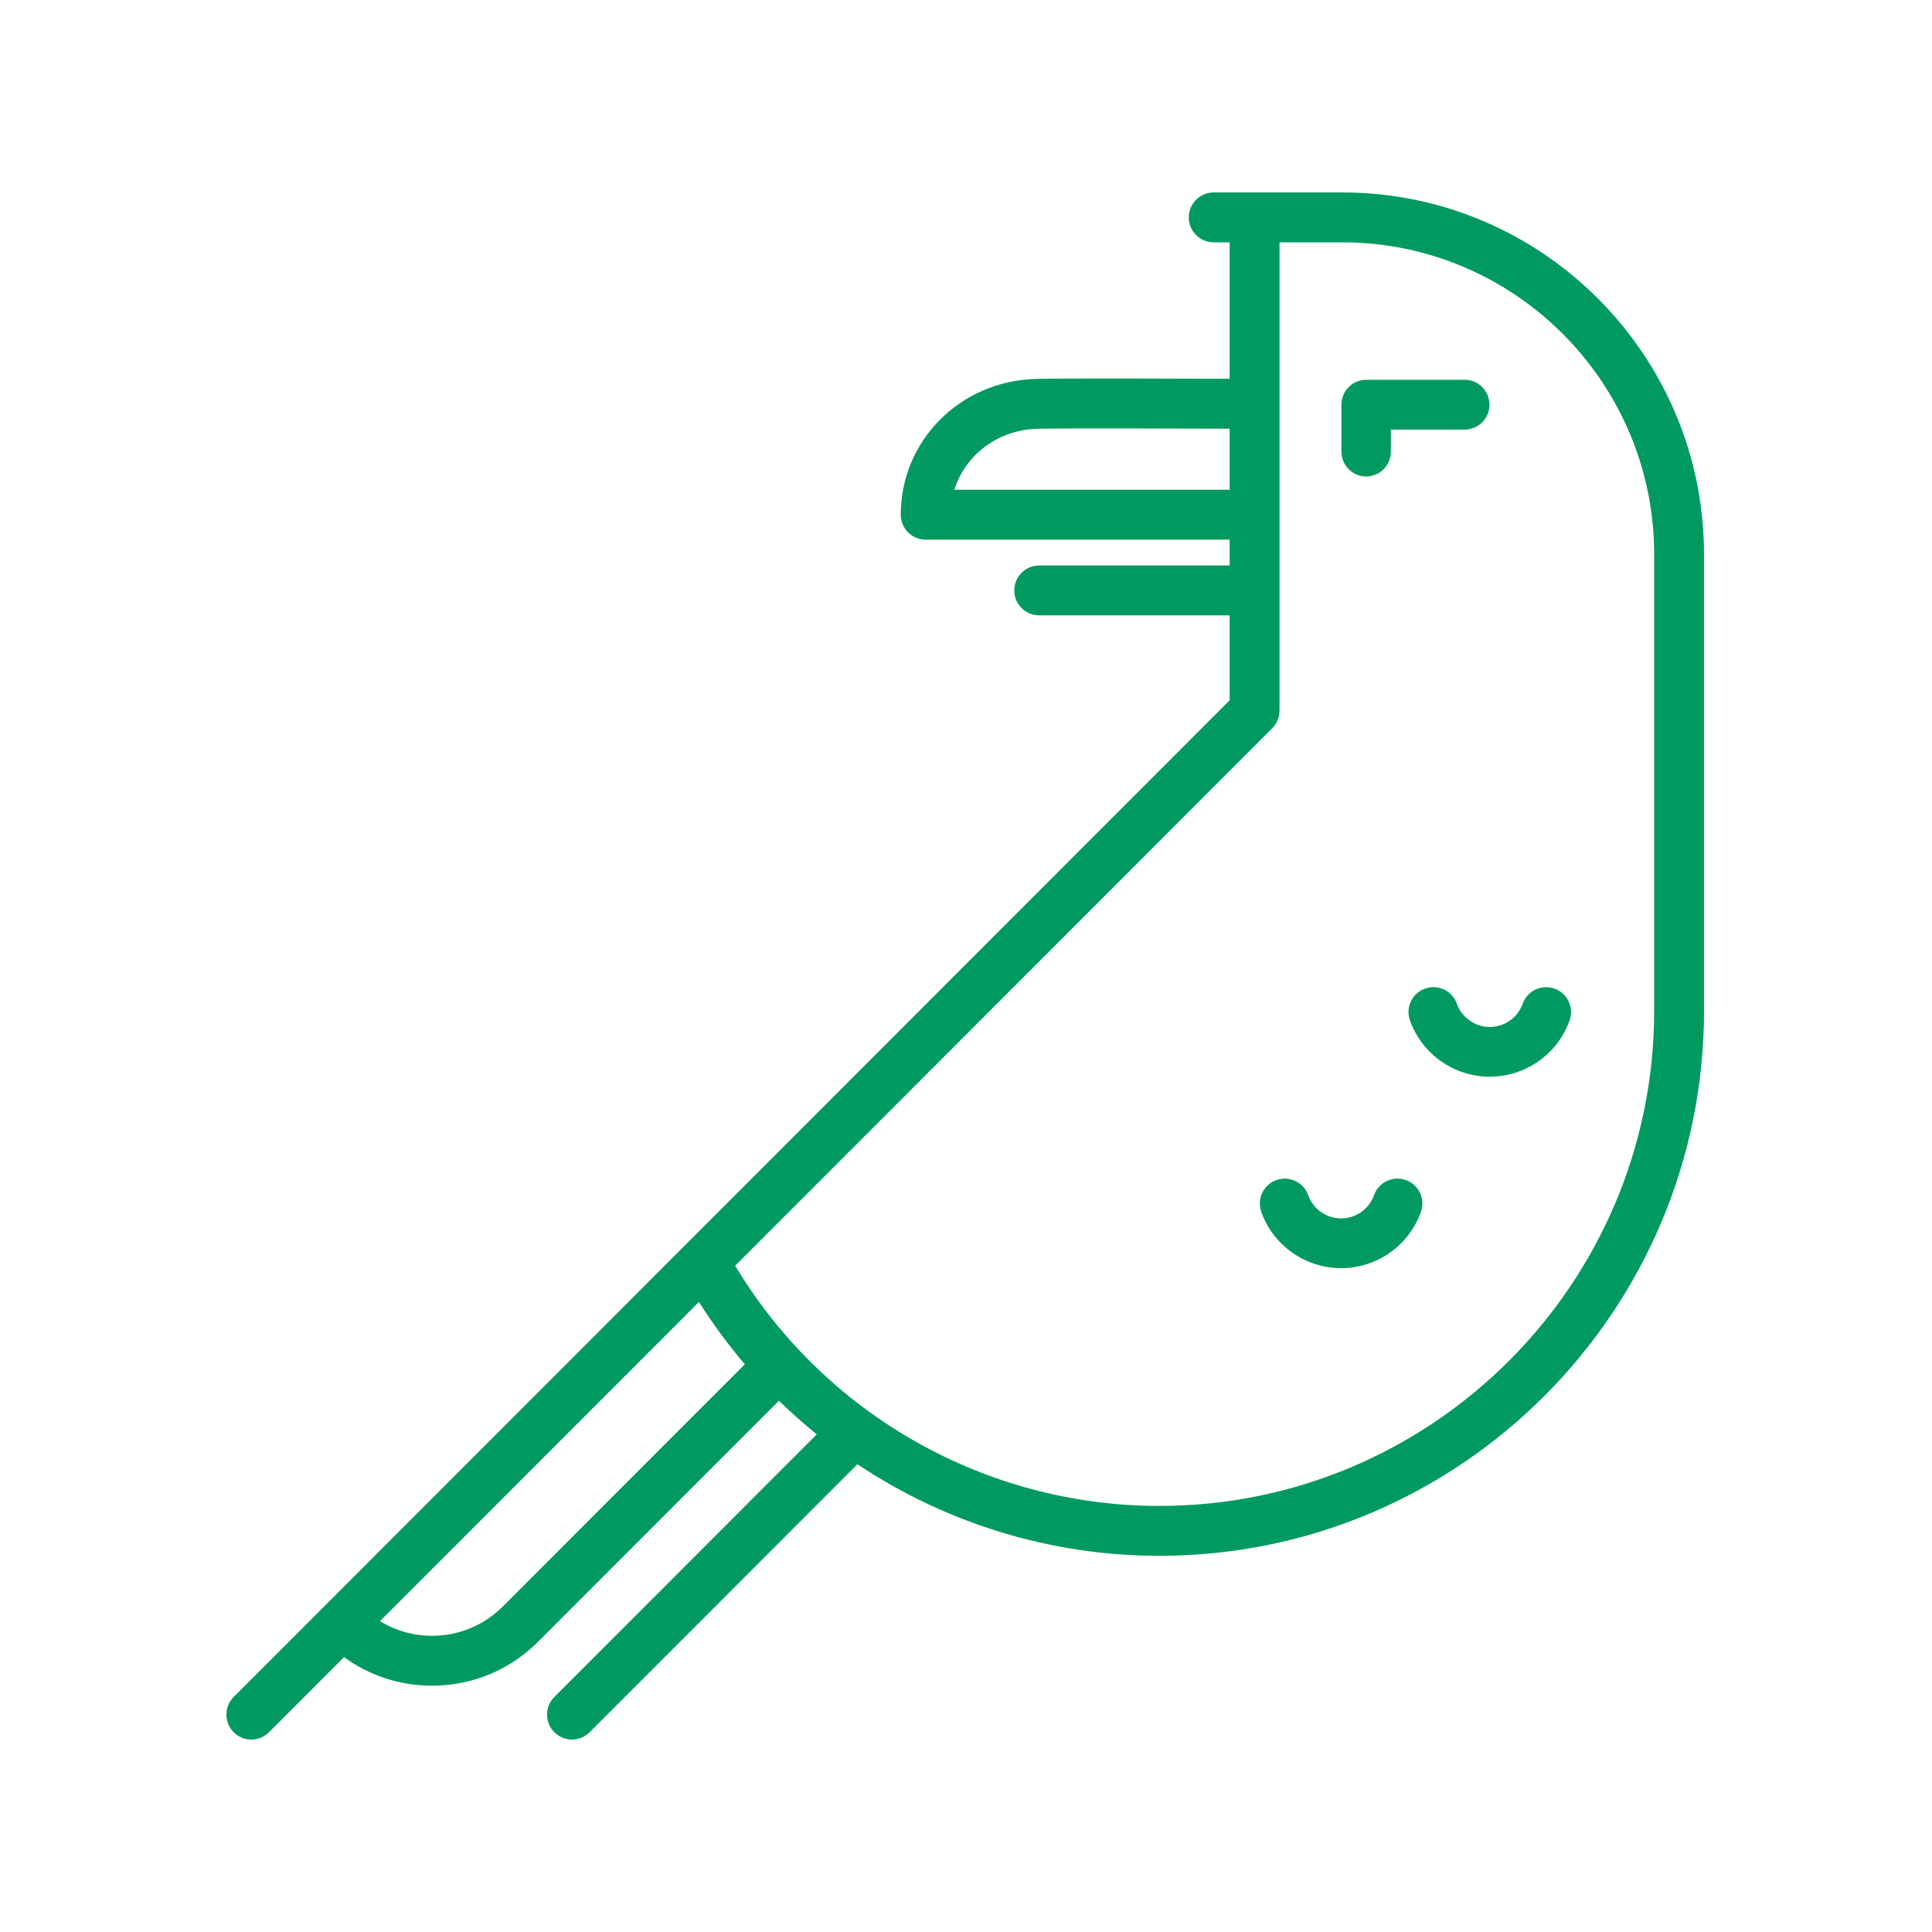 <?xml version="1.0" encoding="UTF-8"?>
<svg width="512px" height="512px" viewBox="0 0 512 512" version="1.1" xmlns="http://www.w3.org/2000/svg" xmlns:xlink="http://www.w3.org/1999/xlink">
    <title>知鸦</title>
    <g id="知鸦" stroke="none" stroke-width="1" fill="none" fill-rule="evenodd">
        <g id="乌鸦" transform="translate(60, 51)" fill="#009A61" fill-rule="nonzero">
            <path d="M312.552,261.724 C309.116,260.509 305.346,262.306 304.129,265.738 C302.816,269.425 299.325,271.89 295.408,271.894 C291.49,271.89 287.998,269.426 286.685,265.738 C285.466,262.311 281.698,260.518 278.265,261.732 C274.833,262.946 273.034,266.708 274.244,270.138 C277.411,279.075 285.915,285.078 295.407,285.078 C304.898,285.078 313.403,279.074 316.569,270.138 C317.154,268.49 317.059,266.678 316.305,265.1 C315.552,263.522 314.202,262.307 312.552,261.724 L312.552,261.724 Z M343.527,214.999 C342.222,218.68 338.717,221.155 334.805,221.155 C330.893,221.155 327.388,218.681 326.083,214.999 C325.499,213.351 324.283,212.002 322.703,211.25 C321.124,210.497 319.31,210.402 317.66,210.986 C316.01,211.569 314.66,212.784 313.907,214.362 C313.153,215.94 313.058,217.752 313.643,219.4 C316.81,228.336 325.314,234.34 334.805,234.34 C344.297,234.34 352.801,228.336 355.967,219.4 C357.184,215.968 355.385,212.201 351.95,210.985 C348.514,209.77 344.743,211.567 343.527,214.999 L343.527,214.999 Z" id="Shape"></path>
            <path d="M295.737,0 L261.641,0 C257.993,0 255.035,2.961 255.035,6.613 C255.035,10.264 257.993,13.225 261.641,13.226 L265.867,13.226 L265.867,49.383 C252.032,49.328 221.053,49.228 214.483,49.413 C194.423,49.979 178.71,65.784 178.71,85.397 C178.71,89.049 181.669,92.01 185.318,92.01 L265.867,92.01 L265.867,98.853 L215.399,98.853 C211.75,98.854 208.792,101.815 208.792,105.466 C208.792,109.118 211.75,112.078 215.399,112.079 L265.867,112.079 L265.867,134.58 L1.935,398.711 C0.046,400.603 -0.52,403.447 0.503,405.918 C1.526,408.389 3.935,410 6.608,410 C8.361,410 10.042,409.305 11.28,408.063 L31.174,388.154 C37.914,393.069 46.003,395.728 54.502,395.728 C65.112,395.728 75.089,391.593 82.591,384.084 L146.423,320.205 C149.626,323.329 152.972,326.303 156.451,329.117 L86.91,398.71 C85.02,400.601 84.455,403.445 85.478,405.916 C86.5,408.387 88.91,410 91.582,410 C93.335,410 95.017,409.303 96.254,408.061 L167.22,337.042 C190.536,352.586 218.264,361.311 247.248,361.311 C326.834,361.311 391.582,296.515 391.582,216.87 L391.582,95.919 C391.582,43.029 348.587,0 295.737,0 Z M192.921,78.784 C195.761,69.614 204.384,62.929 214.855,62.635 C221.166,62.457 252.136,62.555 265.867,62.609 L265.867,78.784 L192.921,78.784 L192.921,78.784 Z M73.247,374.734 C68.24,379.745 61.584,382.504 54.503,382.504 C49.553,382.504 44.812,381.15 40.694,378.627 L125.229,294.027 C128.884,299.816 132.945,305.339 137.382,310.552 L73.247,374.734 L73.247,374.734 Z M378.37,216.872 C378.37,289.225 319.55,348.087 247.251,348.087 C201.138,348.087 158.499,323.813 134.826,284.424 L277.148,141.994 C278.388,140.754 279.084,139.072 279.084,137.318 L279.084,13.226 L295.738,13.226 C341.3,13.226 378.37,50.322 378.37,95.919 L378.37,216.872 L378.37,216.872 Z" id="Shape"></path>
            <path d="M302.041,75.273 C305.66,75.273 308.594,72.321 308.594,68.678 L308.594,62.84 L328.175,62.84 C331.794,62.839 334.727,59.886 334.727,56.244 C334.727,52.602 331.794,49.649 328.175,49.648 L302.041,49.648 C298.422,49.648 295.488,52.601 295.488,56.244 L295.488,68.678 C295.488,72.321 298.422,75.273 302.041,75.273 Z" id="Path"></path>
        </g>
    </g>
</svg>